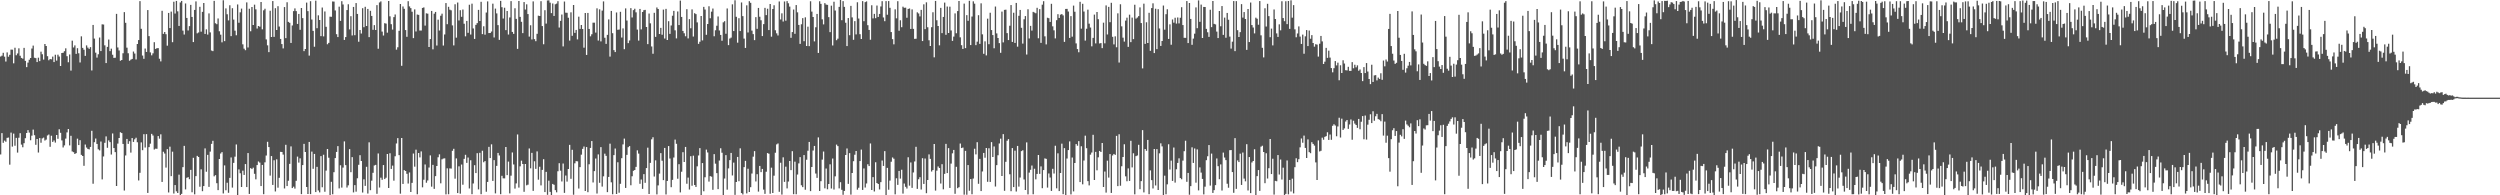<svg xmlns="http://www.w3.org/2000/svg" width="1920" height="150"><path fill="#4f4f4f" d="M0 43.407h1v75.244H0zM1 42.771h1v59.451H1zM2 40.556h1v69.114H2zM3 43.506h1v64.459H3zM4 47.232h1v61.632H4zM5 40.244h1v65.653H5zM6 43.57h1v62.06H6zM7 42.098h1v84.365H7zM8 38.074h1v63.774H8zM9 38.139h1v74.466H9zM10 48.619h1v53.999H10zM11 36.681h1v75.235H11zM12 42.451h1v63.426H12zM13 41.08h1v76.141H13zM14 37.143h1v68.622H14zM15 42.794h1v59.51H15zM16 44.518h1v66.551H16zM17 45.058h1v68.043H17zM18 36.784h1v73.218H18zM19 46.749h1v59.364H19zM20 51.544h1v50.607H20zM21 48.093h1v51.829H21zM22 45.87h1v55.949H22zM23 44.538h1v63.191H23zM24 37.299h1v66.885H24zM25 35.003h1v64.511H25zM26 44.36h1v59.462H26zM27 44.643h1v66.565H27zM28 47.653h1v59.101H28zM29 44.314h1v72.822H29zM30 46.971h1v59.057H30zM31 39.686h1v69.952H31zM32 41.691h1v64.619H32zM33 45.788h1v59.89H33zM34 33.776h1v74.168H34zM35 35.312h1v71.909H35zM36 43.142h1v60.915H36zM37 46.294h1v57.045H37zM38 45.293h1v67.469H38zM39 45.582h1v58.659H39zM40 43.472h1v65.557H40zM41 47.651h1v60.245H41zM42 42.052h1v67.457H42zM43 46.539h1v57.118H43zM44 41.963h1v64.646H44zM45 43.405h1v55.864H45zM46 50.677h1v51.328H46zM47 40.688h1v67.155H47zM48 40.475h1v72.776H48zM49 39.297h1v72.36H49zM50 37.099h1v69.35H50zM51 43.14h1v58.53H51zM52 47.802h1v51.295H52zM53 41.812h1v69.842H53zM54 54.215h1v50.076H54zM55 31.24h1v85.084H55zM56 36.475h1v80.394H56zM57 34.852h1v83.413H57zM58 41.364h1v76.251H58zM59 37.001h1v69.508H59zM60 40.919h1v70.51H60zM61 47.969h1v59.719H61zM62 27.924h1v91H62zM63 36.74h1v83.056H63zM64 38.212h1v89.13H64zM65 42.906h1v68.1H65zM66 34.886h1v78.398H66zM67 36.548h1v77.823H67zM68 37.553h1v77.182H68zM69 36.209h1v76.629H69zM70 54.094h1v46.361H70zM71 19.173h1v121.953H71zM72 29.659h1v79.556H72zM73 40.43h1v65.974H73zM74 44.247h1v66.285H74zM75 41.659h1v73.035H75zM76 28.83h1v86.672H76zM77 39.24h1v69.462H77zM78 18.702h1v119.089H78zM79 18.839h1v101.325H79zM80 34.79h1v74.857H80zM81 48.436h1v56.317H81zM82 36.003h1v77.489H82zM83 30.343h1v77.48H83zM84 39.265h1v69.906H84zM85 37.374h1v81.298H85zM86 42.018h1v60.462H86zM87 44.451h1v69.254H87zM88 44.337h1v72.504H88zM89 10.625h1v132.232H89zM90 36.438h1v73.829H90zM91 38.77h1v67.219H91zM92 46.63h1v54.962H92zM93 46.092h1v56.118H93zM94 40.892h1v69.648H94zM95 9.293h1v137.011H95zM96 17.507h1v101.879H96zM97 36.626h1v70.098H97zM98 40.917h1v69.574H98zM99 46.63h1v61.817H99zM100 45.804h1v71.406H100zM101 45.284h1v60.767H101zM102 39.562h1v69.419H102zM103 41.121h1v65.903H103zM104 45.667h1v60.121H104zM105 33.769h1v75.484H105zM106 30.78h1v107.84H106zM107 0.895h1v131.84H107zM108 22.115h1v87.265H108zM109 42.661h1v72.706H109zM110 45.142h1v57.926H110zM111 37.257h1v76.036H111zM112 39.908h1v63.09H112zM113 7.734h1v140.456H113zM114 27.743h1v85.23H114zM115 40.258h1v70.103H115zM116 42.487h1v60.334H116zM117 40.961h1v63.14H117zM118 32.426h1v82.394H118zM119 37.582h1v76.576H119zM120 37.006h1v77.267H120zM121 36.971h1v67.549H121zM122 45.129h1v61.392H122zM123 47.175h1v55.995H123zM124 8.304h1v131.444H124zM125 26.001h1v90.552H125zM126 24.557h1v93.332H126zM127 26.269h1v102.472H127zM128 35.067h1v79.485H128zM129 9.933h1v137.885H129zM130 21.558h1v91.101H130zM131 8.887h1v126.409H131zM132 32.419h1v84.049H132zM133 1.314h1v147.297H133zM134 10.398h1v131.737H134zM135 0.739h1v146.205H135zM136 8.702h1v139.545H136zM137 19.915h1v114.253H137zM138 1.888h1v147.903H138zM139 0.714h1v148.151H139zM140 23.518h1v104.836H140zM141 26.53h1v85.521H141zM142 2.682h1v142.779H142zM143 13.758h1v122.795H143zM144 23.412h1v112.614H144zM145 20.052h1v117.574H145zM146 3.722h1v126.731H146zM147 12.98h1v134.683H147zM148 32.293h1v88.879H148zM149 7.61h1v141.634H149zM150 1.051h1v134.218H150zM151 25.58h1v94.113H151zM152 24.934h1v95.628H152zM153 5.241h1v138.178H153zM154 24.31h1v105.747H154zM155 9.105h1v137.72H155zM156 2.3h1v140.595H156zM157 26.072h1v87.89H157zM158 22.531h1v109.357H158zM159 26.562h1v92.376H159zM160 10.302h1v133.227H160zM161 24.895h1v91.527H161zM162 38.807h1v71.673H162zM163 39.26h1v68.874H163zM164 0.68h1v134.756H164zM165 17.883h1v116.603H165zM166 18.606h1v122.069H166zM167 14.195h1v131.813H167zM168 23.989h1v98.105H168zM169 26.626h1v91.307H169zM170 32.487h1v84.369H170zM171 0.208h1v148.363H171zM172 31.593h1v95.409H172zM173 6.47h1v139.657H173zM174 10.943h1v129.414H174zM175 15.665h1v132.422H175zM176 4.019h1v132.561H176zM177 27.74h1v93.172H177zM178 6.287h1v137.768H178zM179 15.042h1v110.03H179zM180 23.55h1v96.784H180zM181 27.079h1v83.861H181zM182 3.406h1v146.459H182zM183 17.45h1v112.662H183zM184 9.494h1v123.559H184zM185 6.594h1v137.018H185zM186 34.032h1v97.066H186zM187 37.395h1v96.963H187zM188 38.548h1v87.448H188zM189 1.865h1v141.822H189zM190 36.456h1v81.09H190zM191 6.718h1v142.216H191zM192 24.026h1v105.116H192zM193 5.36h1v124.504H193zM194 19.224h1v109.533H194zM195 3.605h1v129.885H195zM196 7.146h1v130.57H196zM197 21.92h1v104.868H197zM198 19.981h1v104.019H198zM199 20.49h1v104.399H199zM200 1.547h1v141.348H200zM201 22.508h1v104.136H201zM202 7.942h1v141.202H202zM203 6.731h1v117.919H203zM204 30.233h1v89.194H204zM205 34.799h1v74.111H205zM206 40.054h1v72.902H206zM207 8.253h1v126.628H207zM208 28.404h1v91.437H208zM209 0.835h1v141.202H209zM210 28.324h1v94.784H210zM211 6.278h1v140.792H211zM212 23.037h1v99.341H212zM213 4.786h1v139.357H213zM214 20.38h1v116.153H214zM215 29.876h1v86.741H215zM216 33.82h1v82.914H216zM217 37.166h1v81.563H217zM218 5.429h1v139.29H218zM219 29.263h1v81.966H219zM220 1.721h1v141.183H220zM221 16.791h1v122.023H221zM222 17.512h1v108.361H222zM223 32.989h1v79.425H223zM224 19.549h1v124.91H224zM225 8.54h1v134.816H225zM226 6.445h1v138.407H226zM227 8.544h1v130.298H227zM228 18.377h1v101.874H228zM229 10.707h1v114.17H229zM230 22.904h1v98.675H230zM231 6.125h1v142.992H231zM232 13.914h1v112.882H232zM233 39.267h1v71.22H233zM234 37.644h1v79.082H234zM235 2.023h1v141.586H235zM236 8.53h1v140.456H236zM237 42.719h1v66.31H237zM238 0.92h1v148.173H238zM239 15.026h1v101.396H239zM240 23.717h1v105.912H240zM241 35.916h1v82.287H241zM242 0.529h1v146.965H242zM243 21.648h1v106.496H243zM244 11.767h1v134.5H244zM245 15.356h1v132.383H245zM246 27.736h1v92.172H246zM247 5.759h1v138.075H247zM248 27.953h1v90.879H248zM249 8.821h1v138.407H249zM250 20.563h1v110.465H250zM251 34.005h1v80.423H251zM252 32.927h1v88.187H252zM253 12.778h1v136.981H253zM254 12.916h1v126.729H254zM255 1.108h1v148.1H255zM256 1.218h1v131.011H256zM257 8.052h1v113.341H257zM258 26.276h1v90.419H258zM259 28.473h1v83.756H259zM260 5.111h1v139.602H260zM261 16.042h1v110.87H261zM262 0.922h1v143.17H262zM263 3.429h1v125.314H263zM264 30.688h1v77.903H264zM265 28.455h1v98.364H265zM266 7.743h1v136.299H266zM267 3.294h1v139.052H267zM268 22.593h1v91.927H268zM269 12.419h1v119.828H269zM270 27.255h1v93.426H270zM271 5.301h1v142.47H271zM272 27.031h1v115.15H272zM273 2.369h1v144.807H273zM274 10.703h1v126.196H274zM275 32.027h1v94.518H275zM276 23.03h1v96.187H276zM277 25.77h1v97.862H277zM278 6.315h1v141.552H278zM279 20.897h1v116.812H279zM280 5.216h1v137.519H280zM281 19.972h1v108.112H281zM282 6.85h1v141.781H282zM283 28.507h1v80.787H283zM284 8.313h1v137.775H284zM285 12.247h1v126.491H285zM286 22.874h1v109.851H286zM287 19.304h1v107.755H287zM288 23.055h1v103.545H288zM289 3.93h1v144.921H289zM290 37.418h1v80.462H290zM291 1.902h1v142.133H291zM292 1.092h1v135.376H292zM293 24.284h1v113.795H293zM294 27.301h1v99.446H294zM295 17.839h1v119.68H295zM296 18.139h1v118.336H296zM297 25.101h1v93.159H297zM298 0.744h1v143.616H298zM299 12.522h1v105.191H299zM300 18.604h1v111.144H300zM301 22.735h1v104.447H301zM302 13.147h1v125.617H302zM303 11.121h1v108.91H303zM304 38.129h1v72.062H304zM305 36.289h1v69.785H305zM306 23.643h1v95.489H306zM307 3.06h1v145.658H307zM308 50.523h1v55.436H308zM309 4.948h1v136.303H309zM310 6.754h1v123.907H310zM311 23.096h1v108.21H311zM312 28.283h1v105.178H312zM313 0.904h1v140.055H313zM314 4.9h1v127.571H314zM315 6.26h1v141.204H315zM316 8.993h1v131.449H316zM317 29.267h1v88.636H317zM318 7.224h1v120.771H318zM319 24.174h1v90.757H319zM320 11.16h1v138.016H320zM321 11.407h1v106.111H321zM322 23.456h1v97.411H322zM323 23.467h1v92.799H323zM324 6.097h1v137.755H324zM325 5.658h1v132.369H325zM326 19.65h1v106.679H326zM327 10.258h1v130.066H327zM328 10.485h1v128.125H328zM329 36.072h1v92.605H329zM330 30.025h1v89.318H330zM331 8.416h1v134.955H331zM332 37.91h1v88.73H332zM333 10.508h1v134.566H333zM334 9.176h1v126.111H334zM335 34.985h1v92.52H335zM336 15.104h1v105.678H336zM337 23.472h1v95.056H337zM338 12.069h1v128.737H338zM339 10.492h1v111.861H339zM340 34.953h1v86.791H340zM341 26.45h1v95.15H341zM342 2.362h1v146.938H342zM343 18.587h1v110.677H343zM344 5.246h1v143.932H344zM345 7.45h1v121.856H345zM346 7.91h1v121.565H346zM347 19.498h1v96.324H347zM348 34.847h1v79.412H348zM349 3.264h1v133.978H349zM350 28.91h1v92.717H350zM351 1.943h1v146.315H351zM352 15.733h1v111.987H352zM353 7.839h1v140.884H353zM354 12.918h1v113.465H354zM355 7.315h1v134.536H355zM356 18.235h1v103.786H356zM357 27.908h1v90.977H357zM358 16.093h1v109.011H358zM359 25.209h1v95.786H359zM360 3.639h1v141.105H360zM361 26.537h1v96.53H361zM362 2.811h1v146.313H362zM363 21.87h1v119.048H363zM364 29.883h1v96.983H364zM365 19.121h1v113.777H365zM366 17.775h1v99.888H366zM367 7.603h1v137.858H367zM368 16.152h1v101.201H368zM369 1.382h1v147.755H369zM370 26.189h1v89.597H370zM371 20.197h1v104.424H371zM372 26.614h1v97.063H372zM373 9.618h1v137.629H373zM374 1.071h1v138.67H374zM375 25.372h1v87.427H375zM376 25.367h1v96.004H376zM377 24.236h1v86.621H377zM378 2.808h1v136.127H378zM379 28.754h1v94.225H379zM380 6.59h1v141.95H380zM381 10.286h1v117.075H381zM382 19.288h1v98.148H382zM383 30.597h1v88.805H383zM384 0.668h1v148.496H384zM385 5.521h1v129.515H385zM386 14.252h1v122.712H386zM387 5.942h1v131.048H387zM388 23.119h1v89.771H388zM389 8.466h1v126.017H389zM390 26.518h1v97.585H390zM391 13.408h1v135.116H391zM392 0.895h1v134.008H392zM393 24.518h1v92.568H393zM394 26.031h1v100.268H394zM395 6.326h1v138.51H395zM396 14.481h1v126.391H396zM397 37.553h1v65.717H397zM398 0.764h1v143.298H398zM399 12.932h1v114.802H399zM400 16.722h1v106.651H400zM401 25.47h1v100.492H401zM402 1.563h1v145.743H402zM403 7.327h1v118.62H403zM404 3.312h1v139.029H404zM405 10.789h1v131.035H405zM406 28.132h1v85.873H406zM407 19.391h1v109.913H407zM408 30.313h1v87.105H408zM409 1.069h1v145.505H409zM410 30.066h1v93.797H410zM411 31.634h1v98.059H411zM412 25.974h1v90.286H412zM413 12.037h1v125.928H413zM414 12.289h1v115.772H414zM415 0.918h1v141.446H415zM416 20.011h1v110.43H416zM417 33.978h1v88.272H417zM418 7.858h1v139.657H418zM419 18.123h1v113.889H419zM420 0.341h1v149.279H420zM421 0.259h1v138.496H421zM422 2.03h1v145.319H422zM423 10.105h1v139.895H423zM424 2.682h1v138.59H424zM425 12.25h1v129.7H425zM426 3.278h1v142.767H426zM427 2.744h1v144.962H427zM428 0.945h1v130.609H428zM429 21.137h1v104.193H429zM430 16.031h1v115.042H430zM431 11.167h1v128.192H431zM432 35.628h1v89.966H432zM433 1.192h1v146.931H433zM434 9.714h1v125.079H434zM435 9.846h1v129.613H435zM436 13.607h1v116.175H436zM437 31.171h1v80.094H437zM438 9.46h1v127.842H438zM439 27.486h1v87.555H439zM440 3.861h1v145.679H440zM441 25.225h1v100.19H441zM442 22.984h1v100.78H442zM443 30.283h1v93.628H443zM444 12.797h1v132.005H444zM445 22.176h1v106.187H445zM446 19.212h1v99.574H446zM447 22.252h1v92.067H447zM448 36.603h1v75.917H448zM449 9.991h1v136.713H449zM450 42.206h1v70.739H450zM451 9.931h1v137.656H451zM452 22.227h1v103.948H452zM453 27.924h1v85.685H453zM454 26.303h1v82.03H454zM455 17.413h1v122.742H455zM456 17.422h1v114.033H456zM457 25.049h1v96.709H457zM458 6.374h1v142.261H458zM459 31.121h1v87.448H459zM460 7.164h1v133.214H460zM461 31.817h1v81.202H461zM462 8.13h1v135.2H462zM463 1.092h1v134.312H463zM464 28.976h1v89.016H464zM465 33.682h1v86.033H465zM466 26.768h1v120.804H466zM467 14.921h1v120.957H467zM468 43.469h1v66.885H468zM469 8.379h1v131.648H469zM470 25.472h1v123.704H470zM471 38.48h1v80.673H471zM472 39.965h1v74.118H472zM473 9.565h1v139.428H473zM474 22.87h1v101.746H474zM475 22.678h1v125.317H475zM476 9.066h1v132.087H476zM477 28.835h1v92.644H477zM478 21.796h1v89.107H478zM479 37.777h1v68.688H479zM480 6.441h1v137.897H480zM481 15.747h1v103.179H481zM482 33.117h1v79.908H482zM483 31.064h1v81.131H483zM484 6.223h1v136.079H484zM485 13.426h1v121.941H485zM486 7.796h1v123.367H486zM487 6.715h1v123.824H487zM488 9.489h1v118.672H488zM489 22.735h1v92.73H489zM490 31.19h1v86.768H490zM491 6.873h1v134.266H491zM492 22.572h1v115.313H492zM493 9.233h1v135.795H493zM494 7.855h1v125.857H494zM495 7.569h1v132.843H495zM496 20.712h1v108.368H496zM497 33.916h1v79.483H497zM498 10.414h1v138.588H498zM499 17.91h1v107.157H499zM500 35.662h1v71.355H500zM501 41.247h1v64.17H501zM502 9.844h1v125.715H502zM503 28.317h1v94.797H503zM504 5.752h1v143.559H504zM505 6.928h1v135.434H505zM506 26.104h1v107.217H506zM507 21.403h1v96.226H507zM508 26.699h1v96.768H508zM509 7.391h1v130.957H509zM510 29.576h1v84.053H510zM511 6.812h1v142.536H511zM512 30.7h1v108.27H512zM513 16.267h1v95.932H513zM514 26.024h1v95.72H514zM515 19.563h1v124.23H515zM516 12.108h1v126.011H516zM517 8.347h1v112.652H517zM518 23.309h1v83.904H518zM519 29.471h1v80.977H519zM520 8.782h1v128.498H520zM521 19.263h1v106.841H521zM522 0.442h1v147.304H522zM523 13.019h1v118.876H523zM524 23.781h1v93.083H524zM525 25.562h1v98.876H525zM526 27.857h1v84.99H526zM527 7.059h1v134.04H527zM528 29.491h1v106.922H528zM529 14.708h1v130.831H529zM530 21.709h1v98.263H530zM531 7.233h1v135.386H531zM532 28.075h1v91.467H532zM533 10.158h1v131.939H533zM534 10.86h1v132.687H534zM535 17.196h1v110.547H535zM536 33.701h1v85.695H536zM537 32.071h1v81.675H537zM538 12.282h1v137.718H538zM539 31.004h1v94.223H539zM540 5.283h1v141.611H540zM541 7.301h1v128.833H541zM542 26.738h1v88.166H542zM543 18.409h1v98.679H543zM544 4.825h1v134.646H544zM545 14.012h1v121.254H545zM546 8.942h1v126.763H546zM547 6.569h1v139.181H547zM548 27.832h1v90.531H548zM549 23.238h1v102.456H549zM550 19.789h1v113.184H550zM551 12.664h1v132.568H551zM552 23.387h1v99.883H552zM553 26.841h1v87.017H553zM554 31.309h1v86.011H554zM555 17.141h1v132.825H555zM556 16.283h1v120.831H556zM557 25.884h1v93.282H557zM558 6.503h1v139.142H558zM559 34.687h1v94.628H559zM560 29.567h1v93.438H560zM561 28.873h1v88.601H561zM562 3.335h1v131.444H562zM563 23.879h1v101.023H563zM564 0.183h1v149.496H564zM565 12.911h1v126.873H565zM566 32.744h1v87.794H566zM567 13.973h1v125.166H567zM568 23.84h1v90.062H568zM569 1.872h1v146.416H569zM570 12.378h1v136.949H570zM571 29.654h1v98.723H571zM572 36.834h1v86.725H572zM573 4.095h1v144.454H573zM574 24.909h1v104.676H574zM575 0.913h1v146.558H575zM576 2.129h1v141.639H576zM577 23.508h1v109.753H577zM578 26.234h1v94.106H578zM579 30.842h1v85.219H579zM580 13.133h1v126.242H580zM581 22.135h1v111.66H581zM582 6.072h1v141.085H582zM583 12.875h1v114.573H583zM584 15.569h1v116.61H584zM585 27.692h1v102.069H585zM586 18.537h1v127.054H586zM587 6.031h1v142.834H587zM588 11.616h1v120.293H588zM589 6.725h1v110.812H589zM590 23.076h1v95.003H590zM591 3.065h1v145.736H591zM592 28.182h1v100.607H592zM593 6.924h1v141.3H593zM594 4.058h1v130.879H594zM595 23.252h1v94.024H595zM596 25.605h1v85.287H596zM597 27.255h1v82.948H597zM598 1.149h1v146.155H598zM599 14.957h1v110.011H599zM600 10.247h1v139.199H600zM601 16.521h1v104.323H601zM602 1.119h1v138.556H602zM603 15.882h1v112.103H603zM604 0.872h1v143.838H604zM605 2.527h1v136.896H605zM606 5.079h1v118.565H606zM607 29.036h1v101.623H607zM608 24.644h1v91.465H608zM609 7.345h1v141.792H609zM610 25.955h1v98.192H610zM611 3.891h1v145.312H611zM612 9.494h1v124.564H612zM613 19.125h1v106.365H613zM614 33.687h1v87.013H614zM615 18.617h1v123.649H615zM616 13.914h1v129.806H616zM617 31.657h1v87.432H617zM618 13.287h1v132.429H618zM619 35.31h1v87.373H619zM620 20.506h1v95.241H620zM621 35.431h1v73.559H621zM622 0.973h1v145.804H622zM623 8.908h1v119.325H623zM624 13.044h1v102.563H624zM625 31.78h1v80.316H625zM626 20.927h1v112.335H626zM627 10.686h1v125.917H627zM628 40.643h1v64.88H628zM629 0.996h1v145.701H629zM630 2.973h1v136.194H630zM631 14.866h1v107.711H631zM632 18.736h1v97.642H632zM633 2.403h1v142.238H633zM634 3.525h1v125.907H634zM635 3.735h1v141.63H635zM636 13.161h1v128.132H636zM637 24.667h1v101.522H637zM638 4.376h1v140.41H638zM639 34.898h1v86.844H639zM640 1.309h1v144.26H640zM641 8.109h1v127.338H641zM642 30.853h1v80.201H642zM643 29.684h1v82.561H643zM644 5.285h1v139.403H644zM645 0h1v139.917H645zM646 15.502h1v130.277H646zM647 0.849h1v148.773H647zM648 5.285h1v141.357H648zM649 17.441h1v101.584H649zM650 35.381h1v78.654H650zM651 13.857h1v127.37H651zM652 27.022h1v90.584H652zM653 4.504h1v144.937H653zM654 13.369h1v119.471H654zM655 30.572h1v93.207H655zM656 16.248h1v102.598H656zM657 26.406h1v89.542H657zM658 1.758h1v143.909H658zM659 14.211h1v129.975H659zM660 26.264h1v97.418H660zM661 29.933h1v84.939H661zM662 0.861h1v144.997H662zM663 16.257h1v113.136H663zM664 1.643h1v142.401H664zM665 1.092h1v139.792H665zM666 19.341h1v106.798H666zM667 22.989h1v104.555H667zM668 30.492h1v79.689H668zM669 4.047h1v141.852H669zM670 14.12h1v121.939H670zM671 10.625h1v136.416H671zM672 13.982h1v110.659H672zM673 4.253h1v136.297H673zM674 12.998h1v128.331H674zM675 10.719h1v134.788H675zM676 4.948h1v134.91H676zM677 0.909h1v122.387H677zM678 13.403h1v114.049H678zM679 16.276h1v99.819H679zM680 0.865h1v148.968H680zM681 11.33h1v117.571H681zM682 0.842h1v144.871H682zM683 6.006h1v132.712H683zM684 24.648h1v99.54H684zM685 30.061h1v90.851H685zM686 34.051h1v87.874H686zM687 7.182h1v142.049H687zM688 14.056h1v122.866H688zM689 0.909h1v141.094H689zM690 23.609h1v107.665H690zM691 15.564h1v121.6H691zM692 20.89h1v109.469H692zM693 5.136h1v143.527H693zM694 5.997h1v134.974H694zM695 5.896h1v137.56H695zM696 13.641h1v131.179H696zM697 6.864h1v113.923H697zM698 6.507h1v136.091H698zM699 22.218h1v102.545H699zM700 7.194h1v137.073H700zM701 22.149h1v110.288H701zM702 29.862h1v94.131H702zM703 29.741h1v83.023H703zM704 9.46h1v135.61H704zM705 10.348h1v127.308H705zM706 12.572h1v123.516H706zM707 7.558h1v138.018H707zM708 31.531h1v89.982H708zM709 3.326h1v137.945H709zM710 22.359h1v99.389H710zM711 1.778h1v146.601H711zM712 20.954h1v117.299H712zM713 30.943h1v87.613H713zM714 35.326h1v86.681H714zM715 20.904h1v110.815H715zM716 9.428h1v121.192H716zM717 44.023h1v66.56H717zM718 0.739h1v145.665H718zM719 15.557h1v115.518H719zM720 19.986h1v107.867H720zM721 34.829h1v94.191H721zM722 6.052h1v134.896H722zM723 25.445h1v100.659H723zM724 12.984h1v132.408H724zM725 2.021h1v131.52H725zM726 26.704h1v83.765H726zM727 5.001h1v127.917H727zM728 25.36h1v88.421H728zM729 5.143h1v139.215H729zM730 23.383h1v102.268H730zM731 31.405h1v86.333H731zM732 28.1h1v87.063H732zM733 10.265h1v138.56H733zM734 25.568h1v102.52H734zM735 8.503h1v136.022H735zM736 0.774h1v143.007H736zM737 28.681h1v81.543H737zM738 34.737h1v78.981H738zM739 37.578h1v75.704H739zM740 2.753h1v146.736H740zM741 36.983h1v78.872H741zM742 11.639h1v137.94H742zM743 15.974h1v110.801H743zM744 0.607h1v145.853H744zM745 34.607h1v102.939H745zM746 12.712h1v136.498H746zM747 1.012h1v136.116H747zM748 2.818h1v111.421H748zM749 34.641h1v83.914H749zM750 32.023h1v77.178H750zM751 11.687h1v129.485H751zM752 33.707h1v88.306H752zM753 2.582h1v144.134H753zM754 26.372h1v105.29H754zM755 41.309h1v76.153H755zM756 31.764h1v89.393H756zM757 42.565h1v71.083H757zM758 14.346h1v125.283H758zM759 33.936h1v79.945H759zM760 9.764h1v129.943H760zM761 23.083h1v86.095H761zM762 26.955h1v93.598H762zM763 37.093h1v75.413H763zM764 5.006h1v138.254H764zM765 25.626h1v101.195H765zM766 29.173h1v90.073H766zM767 33.11h1v77.047H767zM768 40.567h1v65.951H768zM769 8.901h1v126.29H769zM770 32.545h1v70.471H770zM771 7.592h1v138.965H771zM772 7.416h1v116.857H772zM773 25.447h1v82.62H773zM774 30.791h1v76.081H774zM775 19.785h1v114.07H775zM776 3.9h1v142.948H776zM777 32.227h1v81.476H777zM778 9.792h1v133.9H778zM779 32.982h1v82.751H779zM780 2.271h1v144.834H780zM781 35.854h1v76.246H781zM782 12.158h1v131.172H782zM783 7.608h1v128.752H783zM784 21.366h1v94.715H784zM785 33.506h1v81.909H785zM786 14.774h1v123.044H786zM787 12.328h1v133.614H787zM788 41.89h1v67.487H788zM789 7.13h1v142.158H789zM790 29.521h1v103.021H790zM791 19.849h1v110.542H791zM792 23.513h1v103.607H792zM793 9.139h1v140.078H793zM794 9.624h1v119.986H794zM795 10.208h1v127.535H795zM796 5.976h1v127.599H796zM797 29.393h1v89.652H797zM798 7.011h1v126.537H798zM799 32.897h1v94.875H799zM800 3.593h1v140.964H800zM801 0.922h1v129.684H801zM802 27.88h1v93.777H802zM803 34.119h1v87.883H803zM804 13.625h1v130.428H804zM805 13.973h1v119.247H805zM806 16.837h1v119.508H806zM807 2.914h1v143.713H807zM808 20.229h1v109.428H808zM809 23.316h1v109.984H809zM810 29.466h1v82.454H810zM811 15.509h1v129.124H811zM812 10.89h1v106.862H812zM813 13.792h1v132.96H813zM814 11.252h1v121.588H814zM815 10.801h1v99.53H815zM816 11.808h1v137.313H816zM817 32.14h1v81.609H817zM818 6.841h1v143.159H818zM819 6.825h1v114.916H819zM820 8.839h1v106.429H820zM821 29.148h1v79.471H821zM822 12.408h1v136.906H822zM823 28.178h1v92.82H823zM824 4.31h1v142.692H824zM825 9.004h1v116.159H825zM826 33.307h1v77.352H826zM827 37.665h1v74.271H827zM828 40.141h1v68.254H828zM829 1.364h1v138.446H829zM830 21.993h1v90.341H830zM831 2.911h1v138.656H831zM832 8.855h1v114.408H832zM833 31.165h1v73.037H833zM834 22.076h1v91.739H834zM835 7.416h1v131.689H835zM836 18.201h1v124.177H836zM837 21.135h1v97.649H837zM838 35.584h1v81.561H838zM839 29.063h1v74.479H839zM840 11.217h1v127.008H840zM841 33.337h1v83.294H841zM842 9.208h1v121.623H842zM843 14.77h1v106.045H843zM844 33.364h1v82.545H844zM845 33.057h1v83.678H845zM846 36.958h1v72.87H846zM847 17.416h1v126.205H847zM848 33.275h1v98.446H848zM849 4.122h1v143.804H849zM850 26.445h1v96.949H850zM851 5.283h1v131.126H851zM852 17.024h1v101.275H852zM853 2.163h1v146.029H853zM854 28.239h1v91.149H854zM855 34.115h1v84.122H855zM856 27.908h1v91.018H856zM857 36.31h1v68.045H857zM858 10.224h1v132.74H858zM859 48.01h1v55.129H859zM860 3.278h1v139.345H860zM861 20.215h1v107.457H861zM862 28.905h1v91.689H862zM863 31.927h1v78.874H863zM864 15.845h1v119.583H864zM865 13.573h1v125.658H865zM866 35.973h1v93.34H866zM867 11.288h1v127.665H867zM868 32.334h1v75.777H868zM869 13.529h1v115.047H869zM870 30.05h1v87.672H870zM871 3.644h1v145.601H871zM872 14.291h1v105.601H872zM873 13.465h1v105.93H873zM874 12.41h1v98.793H874zM875 5.669h1v139.636H875zM876 17.702h1v121.389H876zM877 52.522h1v47.434H877zM878 2.797h1v144.953H878zM879 33.671h1v80.774H879zM880 17.12h1v98.693H880zM881 33.007h1v74.438H881zM882 9.826h1v139.327H882zM883 39.001h1v91.861H883zM884 6.219h1v132.108H884zM885 2.541h1v142.204H885zM886 40.741h1v73.706H886zM887 6.683h1v135.745H887zM888 37.713h1v76.798H888zM889 7.056h1v138.856H889zM890 21.861h1v95.894H890zM891 35.287h1v74.77H891zM892 31.49h1v80.941H892zM893 4.232h1v145.768H893zM894 22.765h1v112.156H894zM895 10.909h1v138.274H895zM896 7.139h1v134.411H896zM897 29.901h1v80.883H897zM898 18.707h1v111.474H898zM899 34.335h1v89.025H899zM900 14.964h1v124.017H900zM901 17.429h1v95.864H901zM902 13.63h1v126.59H902zM903 18.127h1v111.877H903zM904 13.41h1v111.714H904zM905 17.976h1v103.605H905zM906 13.614h1v123.159H906zM907 5.553h1v132.147H907zM908 19.254h1v104.074H908zM909 29.054h1v87.068H909zM910 29.102h1v78.979H910zM911 0.808h1v138.819H911zM912 33.078h1v99.744H912zM913 2.321h1v147.249H913zM914 14.543h1v128.414H914zM915 34.383h1v78.778H915zM916 29.649h1v95.464H916zM917 25.882h1v88.146H917zM918 5.676h1v134.619H918zM919 21.661h1v93.087H919zM920 0.302h1v145.901H920zM921 16.747h1v111.815H921zM922 3.559h1v128.984H922zM923 29.171h1v108.261H923zM924 5.342h1v143.957H924zM925 5.356h1v138.022H925zM926 22.16h1v100.879H926zM927 24.779h1v95.248H927zM928 28.322h1v83.097H928zM929 7.482h1v135.056H929zM930 20.844h1v97.12H930zM931 0.774h1v147.42H931zM932 18.34h1v127.677H932zM933 18.743h1v123.427H933zM934 24.248h1v97.473H934zM935 29.212h1v98.407H935zM936 8.471h1v129.153H936zM937 20.158h1v106.104H937zM938 4.683h1v141.65H938zM939 26.754h1v90.462H939zM940 13.509h1v107.464H940zM941 28.995h1v93.971H941zM942 9.908h1v131.193H942zM943 15.147h1v129.055H943zM944 28.1h1v87.256H944zM945 37.303h1v77.952H945zM946 32.011h1v100.115H946zM947 0.806h1v147.276H947zM948 39.285h1v66.807H948zM949 0.872h1v144.159H949zM950 23.17h1v99.998H950zM951 28.402h1v96.063H951zM952 24.692h1v93.344H952zM953 3.193h1v138.842H953zM954 13.527h1v103.641H954zM955 9.263h1v127.919H955zM956 14.577h1v124.685H956zM957 38.283h1v72.444H957zM958 6.926h1v139.329H958zM959 32.298h1v88.32H959zM960 1.955h1v146.372H960zM961 19.231h1v105.539H961zM962 21.135h1v102.513H962zM963 25.651h1v88.984H963zM964 13.548h1v136.416H964zM965 14.408h1v120.886H965zM966 18.988h1v111.616H966zM967 0.838h1v145.768H967zM968 27.113h1v85.518H968zM969 36.701h1v75.237H969zM970 44.062h1v72.664H970zM971 6.372h1v134.312H971zM972 20.403h1v97.285H972zM973 2.934h1v134.166H973zM974 12.387h1v116.784H974zM975 28.59h1v78.18H975zM976 21.957h1v111.733H976zM977 34.886h1v87.025H977zM978 7.278h1v142.17H978zM979 14.6h1v124.299H979zM980 25.648h1v113.543H980zM981 28.354h1v90.737H981zM982 18.672h1v115.37H982zM983 23.28h1v99.242H983zM984 0.993h1v136.903H984zM985 13.875h1v114.884H985zM986 16.26h1v133.594H986zM987 0.97h1v147.94H987zM988 18.546h1v104.674H988zM989 0.764h1v148.464H989zM990 22.181h1v116.024H990zM991 0.272h1v146.818H991zM992 13.557h1v123.664H992zM993 3.957h1v144.589H993zM994 22.527h1v105.889H994zM995 28.624h1v92.937H995zM996 25.706h1v98.837H996zM997 20.286h1v101.973H997zM998 28.13h1v85.026H998zM999 33.762h1v72.579H999zM1000 26.58h1v83.042H1000zM1001 41.267h1v62.859H1001zM1002 27.901h1v85.722H1002zM1003 23.092h1v98.235H1003zM1004 35.36h1v71.71H1004zM1005 23.444h1v93.394H1005zM1006 29.771h1v87.88H1006zM1007 27.001h1v82.215H1007zM1008 33.014h1v77.526H1008zM1009 35.852h1v75.956H1009zM1010 33.923h1v90.815H1010zM1011 34.273h1v103.981H1011zM1012 43.465h1v64.358H1012zM1013 33.566h1v82.781H1013zM1014 27.61h1v88.199H1014zM1015 31.812h1v73.905H1015zM1016 49.136h1v58.203H1016zM1017 47.342h1v57.759H1017zM1018 36.779h1v67.768H1018zM1019 44.417h1v57.139H1019zM1020 38.892h1v68.581H1020zM1021 44.259h1v59.066H1021zM1022 52.295h1v55.063H1022zM1023 55.556h1v41.069H1023zM1024 52.389h1v43.026H1024zM1025 46.882h1v49.517H1025zM1026 50.21h1v54.44H1026zM1027 48.118h1v48.997H1027zM1028 61.663h1v28.739H1028zM1029 50.148h1v55.477H1029zM1030 56.055h1v35.102H1030zM1031 46.278h1v53.5H1031zM1032 48.807h1v49.821H1032zM1033 53.918h1v39.396H1033zM1034 54.062h1v38.114H1034zM1035 51.32h1v47.652H1035zM1036 54.44h1v41.133H1036zM1037 54.41h1v37.338H1037zM1038 47.726h1v59.604H1038zM1039 52.451h1v40.284H1039zM1040 49.709h1v45.219H1040zM1041 51.693h1v44.328H1041zM1042 50.153h1v48.045H1042zM1043 54.311h1v37.011H1043zM1044 53.329h1v45.949H1044zM1045 56.051h1v37.416H1045zM1046 62.304h1v26.816H1046zM1047 51.567h1v55.37H1047zM1048 56.106h1v32.614H1048zM1049 48.445h1v58.757H1049zM1050 54.955h1v40.806H1050zM1051 60.649h1v31.353H1051zM1052 64.634h1v23.12H1052zM1053 49.697h1v44.836H1053zM1054 62.913h1v22.561H1054zM1055 57.914h1v34.793H1055zM1056 57.703h1v31.602H1056zM1057 61.752h1v25.722H1057zM1058 59.573h1v31.907H1058zM1059 60.599h1v31.337H1059zM1060 56.293h1v36.853H1060zM1061 61.288h1v26.358H1061zM1062 46.495h1v57.633H1062zM1063 50.954h1v42.438H1063zM1064 45.724h1v63.921H1064zM1065 47.253h1v56.924H1065zM1066 22.202h1v99.242H1066zM1067 10.636h1v121.192H1067zM1068 35.387h1v71.497H1068zM1069 41.281h1v58.752H1069zM1070 46.511h1v51.936H1070zM1071 49.04h1v55.349H1071zM1072 48.221h1v52.417H1072zM1073 8.473h1v134.566H1073zM1074 28.981h1v80.535H1074zM1075 42.19h1v61.341H1075zM1076 46.774h1v57.995H1076zM1077 53.625h1v45.589H1077zM1078 41.311h1v65.356H1078zM1079 55.756h1v36.878H1079zM1080 52.43h1v43.122H1080zM1081 50.441h1v46.111H1081zM1082 47.566h1v50.165H1082zM1083 50.226h1v44.541H1083zM1084 8.752h1v133.259H1084zM1085 26.825h1v96.988H1085zM1086 37.901h1v62.71H1086zM1087 39.429h1v63.11H1087zM1088 54.755h1v37.553H1088zM1089 49.468h1v47.416H1089zM1090 61.4h1v30.222H1090zM1091 11.144h1v121.588H1091zM1092 32.65h1v79.112H1092zM1093 49.004h1v49.638H1093zM1094 50.002h1v49.487H1094zM1095 50.592h1v45.656H1095zM1096 47.124h1v49.048H1096zM1097 58.344h1v29.132H1097zM1098 56.122h1v36.5H1098zM1099 61.821h1v23.474H1099zM1100 43.867h1v56.834H1100zM1101 51.583h1v41.277H1101zM1102 16.061h1v122.488H1102zM1103 37.699h1v75.621H1103zM1104 47.024h1v56.848H1104zM1105 51.155h1v49.155H1105zM1106 52.972h1v43.241H1106zM1107 49.96h1v55.184H1107zM1108 55.891h1v39.954H1108zM1109 12.36h1v136.768H1109zM1110 28.166h1v84.047H1110zM1111 52.782h1v43.884H1111zM1112 54.27h1v40.742H1112zM1113 43.602h1v49.62H1113zM1114 50.391h1v40.92H1114zM1115 59.15h1v30.961H1115zM1116 48.94h1v46.704H1116zM1117 58.843h1v31.275H1117zM1118 49.635h1v53.024H1118zM1119 46.223h1v46.702H1119zM1120 11.348h1v123.619H1120zM1121 44.552h1v66.052H1121zM1122 49.64h1v48.45H1122zM1123 57.024h1v34.395H1123zM1124 60.505h1v33.198H1124zM1125 49.088h1v52.424H1125zM1126 16.821h1v96.83H1126zM1127 9.464h1v135.521H1127zM1128 33.334h1v84.209H1128zM1129 23.987h1v97.018H1129zM1130 25.566h1v87.736H1130zM1131 35.976h1v86.53H1131zM1132 42.906h1v78.689H1132zM1133 42.632h1v71.506H1133zM1134 41.86h1v64.063H1134zM1135 41.011h1v65.564H1135zM1136 36.99h1v82.783H1136zM1137 51.031h1v44.063H1137zM1138 16.402h1v125.017H1138zM1139 25.848h1v86.203H1139zM1140 43.476h1v67.318H1140zM1141 46.406h1v63.692H1141zM1142 23.232h1v117.677H1142zM1143 38.672h1v60.167H1143zM1144 7.404h1v121.538H1144zM1145 21.291h1v97.791H1145zM1146 26.397h1v98.549H1146zM1147 42.19h1v74.699H1147zM1148 41.75h1v79.95H1148zM1149 10.725h1v120.677H1149zM1150 21.133h1v101.813H1150zM1151 7.924h1v128.086H1151zM1152 41.041h1v75.068H1152zM1153 42.032h1v67.231H1153zM1154 41.361h1v64.777H1154zM1155 2.103h1v146.796H1155zM1156 0.872h1v129.073H1156zM1157 38.077h1v77.881H1157zM1158 27.454h1v84.422H1158zM1159 40.285h1v74.138H1159zM1160 16.042h1v117.755H1160zM1161 54.101h1v47.675H1161zM1162 16.562h1v114.841H1162zM1163 31.668h1v83.532H1163zM1164 35.163h1v79.595H1164zM1165 56.307h1v37.111H1165zM1166 44.792h1v64.917H1166zM1167 37.784h1v74.511H1167zM1168 44.172h1v61.101H1168zM1169 12.08h1v132.994H1169zM1170 55.559h1v35.626H1170zM1171 60.606h1v26.345H1171zM1172 63.457h1v25.99H1172zM1173 8.4h1v129.183H1173zM1174 23.909h1v108.299H1174zM1175 48.143h1v63.685H1175zM1176 46.072h1v57.848H1176zM1177 50.118h1v50.142H1177zM1178 15.246h1v120.916H1178zM1179 42.698h1v60.996H1179zM1180 6.894h1v132.769H1180zM1181 17.255h1v106.123H1181zM1182 32.204h1v75.31H1182zM1183 44.433h1v59.018H1183zM1184 40.233h1v80.531H1184zM1185 27.464h1v100.774H1185zM1186 19.173h1v107.587H1186zM1187 33.472h1v89.957H1187zM1188 53.21h1v47.297H1188zM1189 53.936h1v46.37H1189zM1190 53.217h1v36.294H1190zM1191 9.37h1v126.493H1191zM1192 27.413h1v100.739H1192zM1193 37.047h1v81.323H1193zM1194 38.537h1v66.425H1194zM1195 30.231h1v87.331H1195zM1196 34.492h1v90.261H1196zM1197 48.438h1v48.508H1197zM1198 7.377h1v130.579H1198zM1199 19.384h1v107.132H1199zM1200 45.053h1v58.313H1200zM1201 54.76h1v40.861H1201zM1202 35.873h1v76.542H1202zM1203 45.536h1v63.692H1203zM1204 8.631h1v108.999H1204zM1205 36.399h1v73.191H1205zM1206 58.154h1v32.49H1206zM1207 57.168h1v31.357H1207zM1208 67.999h1v13.685H1208zM1209 8.894h1v122.795H1209zM1210 12.428h1v108.32H1210zM1211 37.351h1v76.198H1211zM1212 49.448h1v56.828H1212zM1213 0.998h1v148.219H1213zM1214 11.252h1v112.943H1214zM1215 10.284h1v130.151H1215zM1216 10.982h1v121.167H1216zM1217 27.642h1v99.595H1217zM1218 53.014h1v58.32H1218zM1219 64.49h1v20.334H1219zM1220 40.993h1v68.045H1220zM1221 46.165h1v56.546H1221zM1222 0.973h1v147.517H1222zM1223 37.237h1v81.536H1223zM1224 50.739h1v50.831H1224zM1225 61.478h1v29.002H1225zM1226 17.615h1v118.599H1226zM1227 11.295h1v137.83H1227zM1228 16.679h1v107.539H1228zM1229 36.864h1v72.74H1229zM1230 37.601h1v78.254H1230zM1231 1.069h1v142.605H1231zM1232 31.686h1v84.113H1232zM1233 5.058h1v124.328H1233zM1234 14.962h1v119.373H1234zM1235 19.576h1v114.775H1235zM1236 38.397h1v81.529H1236zM1237 43.073h1v63.452H1237zM1238 25.307h1v102.042H1238zM1239 12.54h1v128.336H1239zM1240 5.894h1v136.294H1240zM1241 31.485h1v83.378H1241zM1242 39.07h1v77.519H1242zM1243 36.264h1v76.372H1243zM1244 5.411h1v141.788H1244zM1245 6.935h1v127.086H1245zM1246 24.486h1v111.293H1246zM1247 32.465h1v100.158H1247zM1248 32.609h1v88.121H1248zM1249 0.822h1v149.178H1249zM1250 25.937h1v95.317H1250zM1251 8.723h1v134.321H1251zM1252 17.686h1v122.744H1252zM1253 18.166h1v122.413H1253zM1254 36.262h1v80.204H1254zM1255 37.157h1v79.892H1255zM1256 21.538h1v108.798H1256zM1257 25.397h1v95.546H1257zM1258 3.136h1v145.988H1258zM1259 34.927h1v99.559H1259zM1260 40.649h1v71.888H1260zM1261 46.001h1v57.187H1261zM1262 21.854h1v111.234H1262zM1263 12.545h1v123.454H1263zM1264 9.643h1v118.279H1264zM1265 27.96h1v101.415H1265zM1266 23.245h1v101.028H1266zM1267 17.576h1v103.417H1267zM1268 33.888h1v77.478H1268zM1269 5.598h1v127.187H1269zM1270 0.302h1v132.833H1270zM1271 3.25h1v144.951H1271zM1272 10.185h1v126.761H1272zM1273 1.103h1v144.697H1273zM1274 2.303h1v143.008H1274zM1275 14.758h1v135.242H1275zM1276 0.819h1v148.309H1276zM1277 9.345h1v136.262H1277zM1278 0.641h1v148.567H1278zM1279 0.742h1v131.712H1279zM1280 0.574h1v147.977H1280zM1281 5.463h1v138.636H1281zM1282 3.431h1v142.625H1282zM1283 1.694h1v136.191H1283zM1284 2.019h1v144.639H1284zM1285 3.133h1v143.527H1285zM1286 7.127h1v128.583H1286zM1287 0.835h1v146.027H1287zM1288 8.427h1v138.116H1288zM1289 3.552h1v145.372H1289zM1290 1.501h1v136.587H1290zM1291 1.35h1v146.063H1291zM1292 0.732h1v147.022H1292zM1293 1.174h1v148.48H1293zM1294 7.711h1v138.792H1294zM1295 17.85h1v115.441H1295zM1296 0.739h1v148.256H1296zM1297 8.972h1v122.202H1297zM1298 7.613h1v141.003H1298zM1299 5.917h1v143.239H1299zM1300 27.557h1v102.751H1300zM1301 12.859h1v110.49H1301zM1302 5.267h1v133.456H1302zM1303 29.768h1v88.393H1303zM1304 0.98h1v148.112H1304zM1305 5.64h1v140.3H1305zM1306 8.043h1v119.352H1306zM1307 16.035h1v111.54H1307zM1308 18.073h1v107.835H1308zM1309 1.096h1v147.56H1309zM1310 17.844h1v113.026H1310zM1311 2.074h1v144.69H1311zM1312 10.595h1v130.517H1312zM1313 2.975h1v145.216H1313zM1314 27.676h1v110.653H1314zM1315 6.761h1v141.119H1315zM1316 0.872h1v149.128H1316zM1317 8.887h1v122.721H1317zM1318 8.08h1v118.86H1318zM1319 25.676h1v103.175H1319zM1320 10.217h1v136.912H1320zM1321 29.67h1v107.098H1321zM1322 16.47h1v127.924H1322zM1323 1.463h1v147.631H1323zM1324 17.422h1v110.622H1324zM1325 34.808h1v82.742H1325zM1326 36.534h1v78.956H1326zM1327 0.906h1v141.726H1327zM1328 7.411h1v124.928H1328zM1329 1h1v146.677H1329zM1330 28.228h1v85.926H1330zM1331 4.289h1v125.69H1331zM1332 15.962h1v109.631H1332zM1333 0.076h1v137.78H1333zM1334 13.264h1v130.034H1334zM1335 21.467h1v102.682H1335zM1336 16.164h1v117.443H1336zM1337 28.342h1v98.013H1337zM1338 1.421h1v147.466H1338zM1339 34.49h1v90.71H1339zM1340 4.2h1v144.907H1340zM1341 19.279h1v106.699H1341zM1342 22.611h1v96.979H1342zM1343 28.171h1v90.265H1343zM1344 29.004h1v93.166H1344zM1345 14.722h1v115.534H1345zM1346 4.685h1v119.26H1346zM1347 5.347h1v140.05H1347zM1348 15.797h1v105.244H1348zM1349 0.602h1v148.931H1349zM1350 24.973h1v106.427H1350zM1351 1.765h1v147.388H1351zM1352 15.765h1v114.596H1352zM1353 19.736h1v104.612H1353zM1354 22.458h1v103.099H1354zM1355 5.463h1v139.787H1355zM1356 7.853h1v140.494H1356zM1357 30.604h1v84.205H1357zM1358 5.733h1v135.901H1358zM1359 10.51h1v124.282H1359zM1360 9.725h1v110.137H1360zM1361 23.277h1v85.557H1361zM1362 10.236h1v130.309H1362zM1363 10.279h1v121.325H1363zM1364 5.358h1v141.527H1364zM1365 10.258h1v133.891H1365zM1366 26.786h1v89.716H1366zM1367 16.594h1v110.828H1367zM1368 13.948h1v106.285H1368zM1369 0.835h1v146.555H1369zM1370 18.578h1v125.013H1370zM1371 26.173h1v87.102H1371zM1372 10.556h1v117.803H1372zM1373 2.843h1v134.108H1373zM1374 5.944h1v138.613H1374zM1375 14.811h1v132.976H1375zM1376 14.783h1v129.886H1376zM1377 34.131h1v82.973H1377zM1378 23.547h1v103.193H1378zM1379 28.114h1v89.734H1379zM1380 11.886h1v135.219H1380zM1381 15.44h1v111.398H1381zM1382 0.652h1v143.255H1382zM1383 7.775h1v133.539H1383zM1384 13.099h1v120.364H1384zM1385 14.037h1v119.73H1385zM1386 21.657h1v95.129H1386zM1387 2.012h1v146.008H1387zM1388 25.632h1v97.306H1388zM1389 27.15h1v101.376H1389zM1390 30.331h1v99.437H1390zM1391 15.502h1v133.434H1391zM1392 29.723h1v93.566H1392zM1393 2.692h1v145.42H1393zM1394 13.216h1v114.587H1394zM1395 33.508h1v87.915H1395zM1396 31.169h1v81.181H1396zM1397 39.684h1v73.072H1397zM1398 0.268h1v142.476H1398zM1399 16.518h1v112.204H1399zM1400 7.592h1v140.291H1400zM1401 26.395h1v92.229H1401zM1402 14.591h1v112.145H1402zM1403 22.515h1v97.832H1403zM1404 4.285h1v144.511H1404zM1405 13.067h1v131.309H1405zM1406 34.463h1v86.045H1406zM1407 13.742h1v133.239H1407zM1408 22.446h1v110.797H1408zM1409 2.87h1v147.13H1409zM1410 22.872h1v104.157H1410zM1411 0.831h1v143.886H1411zM1412 20.023h1v116.413H1412zM1413 9.592h1v109.26H1413zM1414 4.958h1v127.384H1414zM1415 16.77h1v125.924H1415zM1416 1.671h1v145.502H1416zM1417 20.682h1v114.962H1417zM1418 8.471h1v135.965H1418zM1419 29.244h1v100.401H1419zM1420 4.681h1v141.138H1420zM1421 18.272h1v98.89H1421zM1422 0.794h1v148.407H1422zM1423 3.268h1v145.882H1423zM1424 23.982h1v118.098H1424zM1425 9.869h1v126.043H1425zM1426 2.914h1v132.783H1426zM1427 0.584h1v148.775H1427zM1428 16.376h1v113.962H1428zM1429 0.764h1v147.974H1429zM1430 1.476h1v142.632H1430zM1431 21.4h1v109.139H1431zM1432 26.028h1v106.132H1432zM1433 1.257h1v145.434H1433zM1434 26.266h1v107.579H1434zM1435 10.97h1v138.274H1435zM1436 7.402h1v136.065H1436zM1437 10.32h1v110.464H1437zM1438 17.111h1v108.171H1438zM1439 19.137h1v99.299H1439zM1440 0.771h1v149.229H1440zM1441 2.788h1v144.278H1441zM1442 28.004h1v91.421H1442zM1443 27.523h1v97.684H1443zM1444 2.177h1v137.354H1444zM1445 1.295h1v139.352H1445zM1446 6.173h1v140.456H1446zM1447 0.952h1v148.061H1447zM1448 13.293h1v114.642H1448zM1449 17.269h1v104.948H1449zM1450 24.447h1v98.995H1450zM1451 1.128h1v144.415H1451zM1452 11.893h1v129.551H1452zM1453 3.003h1v145.834H1453zM1454 6.477h1v137.089H1454zM1455 9.009h1v124.88H1455zM1456 0.902h1v145.177H1456zM1457 14.497h1v107.214H1457zM1458 5.887h1v143.257H1458zM1459 0.911h1v122.51H1459zM1460 12.366h1v110.114H1460zM1461 17.079h1v101.737H1461zM1462 2.769h1v144.005H1462zM1463 5.999h1v131.639H1463zM1464 0.916h1v139.863H1464zM1465 0.776h1v139.178H1465zM1466 22.126h1v111.27H1466zM1467 33.266h1v98.327H1467zM1468 34.11h1v88.627H1468zM1469 3.25h1v136.006H1469zM1470 18.233h1v114.015H1470zM1471 0.9h1v143.072H1471zM1472 17.786h1v114.914H1472zM1473 14.992h1v106.697H1473zM1474 22.002h1v107.794H1474zM1475 11.449h1v128.892H1475zM1476 2.575h1v141.808H1476zM1477 22.08h1v104.131H1477zM1478 20.016h1v110.941H1478zM1479 16.962h1v116.448H1479zM1480 3.87h1v145.191H1480zM1481 27.681h1v91.689H1481zM1482 1.012h1v140.774H1482zM1483 1.11h1v129.741H1483zM1484 23.534h1v106.251H1484zM1485 24.429h1v84.939H1485zM1486 32.819h1v82.209H1486zM1487 0.982h1v143.188H1487zM1488 23.712h1v105.747H1488zM1489 7.635h1v136.869H1489zM1490 12.431h1v114.98H1490zM1491 4.063h1v139.233H1491zM1492 25.346h1v99.281H1492zM1493 4.221h1v145.779H1493zM1494 1.872h1v135.74H1494zM1495 16.285h1v112.788H1495zM1496 30.842h1v95.569H1496zM1497 25.848h1v92.769H1497zM1498 3.548h1v135.534H1498zM1499 33.346h1v87.945H1499zM1500 1.241h1v144.131H1500zM1501 1.856h1v142.465H1501zM1502 1.833h1v129.844H1502zM1503 14.706h1v119.219H1503zM1504 17.157h1v129.126H1504zM1505 6.294h1v133.239H1505zM1506 17.171h1v125.651H1506zM1507 1.675h1v141.593H1507zM1508 14.564h1v117.269H1508zM1509 1.053h1v141.897H1509zM1510 23.27h1v100.996H1510zM1511 1.032h1v148.968H1511zM1512 5.095h1v134.088H1512zM1513 26.228h1v97.37H1513zM1514 21.529h1v99.35H1514zM1515 4.955h1v141.165H1515zM1516 7.107h1v137.569H1516zM1517 28.578h1v94.399H1517zM1518 0.579h1v148.208H1518zM1519 4.095h1v121.053H1519zM1520 14.697h1v116.262H1520zM1521 17.693h1v110.185H1521zM1522 2.735h1v146.603H1522zM1523 19.338h1v119.966H1523zM1524 9.547h1v126.166H1524zM1525 2.923h1v139.103H1525zM1526 23.962h1v107.162H1526zM1527 2.113h1v145.859H1527zM1528 18.432h1v104.227H1528zM1529 1.513h1v147.887H1529zM1530 0.847h1v127.683H1530zM1531 13.932h1v124.401H1531zM1532 14.445h1v113.516H1532zM1533 0.721h1v148.196H1533zM1534 14.861h1v129.657H1534zM1535 0.744h1v148.201H1535zM1536 1.046h1v133.131H1536zM1537 19.448h1v104.138H1537zM1538 23.57h1v94.655H1538zM1539 29.83h1v92.678H1539zM1540 4.179h1v143.008H1540zM1541 15.699h1v118.716H1541zM1542 3.214h1v145.761H1542zM1543 13.277h1v124.834H1543zM1544 25.188h1v84.648H1544zM1545 6.017h1v126.514H1545zM1546 7.553h1v125.264H1546zM1547 0.851h1v147.368H1547zM1548 8.775h1v113.989H1548zM1549 27.745h1v103.102H1549zM1550 29.523h1v99.986H1550zM1551 0.895h1v146.61H1551zM1552 9.563h1v127.299H1552zM1553 0.394h1v144.98H1553zM1554 17.528h1v108.155H1554zM1555 2.14h1v147.86H1555zM1556 0.465h1v147.807H1556zM1557 23.245h1v104.298H1557zM1558 3.786h1v146.214H1558zM1559 17.937h1v120.442H1559zM1560 7.356h1v138.089H1560zM1561 0.803h1v148.485H1561zM1562 0.826h1v144.859H1562zM1563 18.219h1v98.279H1563zM1564 3.298h1v143.301H1564zM1565 5.019h1v138.107H1565zM1566 15.019h1v118.286H1566zM1567 13.797h1v121.311H1567zM1568 28.699h1v97.489H1568zM1569 1.037h1v148.466H1569zM1570 31.288h1v89.822H1570zM1571 1.472h1v147.553H1571zM1572 10.783h1v132.605H1572zM1573 16.01h1v121.124H1573zM1574 9.114h1v122.188H1574zM1575 32.197h1v74.937H1575zM1576 2.312h1v135.182H1576zM1577 15.809h1v125.07H1577zM1578 1.836h1v147.077H1578zM1579 18.496h1v120.424H1579zM1580 0.895h1v126.477H1580zM1581 27.942h1v98.995H1581zM1582 7.601h1v136.917H1582zM1583 21.227h1v106.729H1583zM1584 18.423h1v113.202H1584zM1585 18.077h1v110.156H1585zM1586 28.743h1v105.031H1586zM1587 9.931h1v132.362H1587zM1588 35.552h1v81.659H1588zM1589 2.428h1v145.807H1589zM1590 16.782h1v129.291H1590zM1591 21.673h1v100.817H1591zM1592 26.358h1v90.117H1592zM1593 7.23h1v134.445H1593zM1594 23.252h1v119.288H1594zM1595 15.122h1v134.088H1595zM1596 5.685h1v142.257H1596zM1597 32.165h1v82.767H1597zM1598 8.251h1v140.936H1598zM1599 20.087h1v111.918H1599zM1600 4.367h1v145.1H1600zM1601 12.172h1v135.059H1601zM1602 28.706h1v90.554H1602zM1603 31.252h1v91.698H1603zM1604 8.478h1v129.224H1604zM1605 15.051h1v124.992H1605zM1606 20.956h1v100.465H1606zM1607 3.861h1v140.265H1607zM1608 17.949h1v117.015H1608zM1609 21.73h1v105.72H1609zM1610 7.043h1v112.172H1610zM1611 10.723h1v131.95H1611zM1612 23.138h1v115.537H1612zM1613 1.355h1v148.075H1613zM1614 20.684h1v107.798H1614zM1615 21.249h1v100.323H1615zM1616 16.805h1v123.122H1616zM1617 34.28h1v80.554H1617zM1618 4.239h1v136.915H1618zM1619 11.087h1v121.783H1619zM1620 25.337h1v90.547H1620zM1621 30.725h1v77.672H1621zM1622 5.658h1v135.271H1622zM1623 19.004h1v117.137H1623zM1624 14.836h1v134.287H1624zM1625 9.844h1v132.129H1625zM1626 11.288h1v128.521H1626zM1627 20.217h1v102.911H1627zM1628 34.747h1v88.139H1628zM1629 7.299h1v134.628H1629zM1630 21.261h1v118.794H1630zM1631 4.726h1v138.254H1631zM1632 13.433h1v118.093H1632zM1633 8.441h1v140.559H1633zM1634 12.859h1v134.873H1634zM1635 10.611h1v137.146H1635zM1636 1.485h1v144.054H1636zM1637 17.908h1v115.447H1637zM1638 15.646h1v125.345H1638zM1639 23.847h1v106.063H1639zM1640 5.31h1v139.954H1640zM1641 23.344h1v104.541H1641zM1642 0.941h1v145.017H1642zM1643 6.37h1v140.449H1643zM1644 8.329h1v119.331H1644zM1645 4.813h1v119.352H1645zM1646 25.092h1v94.669H1646zM1647 10.133h1v133.8H1647zM1648 21.002h1v103.527H1648zM1649 0.98h1v145.145H1649zM1650 29.485h1v85.784H1650zM1651 19.377h1v113.525H1651zM1652 18.569h1v101.268H1652zM1653 0.797h1v146.491H1653zM1654 18.372h1v121.854H1654zM1655 16.839h1v111.332H1655zM1656 29.306h1v93.097H1656zM1657 36.223h1v83.983H1657zM1658 10.936h1v125.409H1658zM1659 27.5h1v97.253H1659zM1660 3.948h1v142.699H1660zM1661 7.656h1v133.069H1661zM1662 5.683h1v123.623H1662zM1663 20.036h1v110.813H1663zM1664 12.735h1v118.057H1664zM1665 4.324h1v141.069H1665zM1666 10.686h1v132.259H1666zM1667 0.68h1v148.499H1667zM1668 23.627h1v103.065H1668zM1669 0.881h1v142.808H1669zM1670 15.36h1v113.129H1670zM1671 2.417h1v138.359H1671zM1672 0.968h1v131.098H1672zM1673 20.673h1v122.564H1673zM1674 25.497h1v102.767H1674zM1675 4.395h1v126.296H1675zM1676 9.46h1v118.894H1676zM1677 29.75h1v89.272H1677zM1678 1.215h1v147.4H1678zM1679 9.453h1v137.212H1679zM1680 28.363h1v98.336H1680zM1681 26.109h1v91.307H1681zM1682 8.253h1v135.679H1682zM1683 11.815h1v119.643H1683zM1684 0.504h1v142.698H1684zM1685 0.412h1v147.013H1685zM1686 22.508h1v105.393H1686zM1687 10.192h1v137.613H1687zM1688 19.169h1v123.399H1688zM1689 1.213h1v145.381H1689zM1690 18.008h1v107.093H1690zM1691 15.999h1v121.879H1691zM1692 18.604h1v111.44H1692zM1693 0.89h1v147.356H1693zM1694 7.233h1v131.277H1694zM1695 10.911h1v130.252H1695zM1696 13.298h1v134.972H1696zM1697 20.325h1v112.358H1697zM1698 12.868h1v108.388H1698zM1699 19.881h1v97.333H1699zM1700 0.833h1v148.329H1700zM1701 15.868h1v113.962H1701zM1702 10.11h1v139.89H1702zM1703 20.705h1v111.788H1703zM1704 18.432h1v123.285H1704zM1705 19.67h1v122.797H1705zM1706 23.66h1v111.74H1706zM1707 2.14h1v144.678H1707zM1708 18.365h1v102.914H1708zM1709 39.562h1v70.149H1709zM1710 42.371h1v65.605H1710zM1711 6.937h1v142.026H1711zM1712 27.665h1v89.245H1712zM1713 11.387h1v134.2H1713zM1714 17.697h1v117.031H1714zM1715 30.274h1v99.13H1715zM1716 43.723h1v73.209H1716zM1717 48.585h1v57.418H1717zM1718 41.675h1v61.515H1718zM1719 31.931h1v75.163H1719zM1720 6.271h1v135.278H1720zM1721 22.497h1v100.613H1721zM1722 35.637h1v97.251H1722zM1723 45.115h1v67.789H1723zM1724 10.995h1v136.224H1724zM1725 17.48h1v114.282H1725zM1726 28.221h1v88.208H1726zM1727 40.556h1v62.053H1727zM1728 43.185h1v63.127H1728zM1729 9.384h1v130.881H1729zM1730 32.256h1v88.345H1730zM1731 5.392h1v140.108H1731zM1732 32.735h1v79.744H1732zM1733 48.278h1v50.73H1733zM1734 45.424h1v53.564H1734zM1735 36.221h1v79.856H1735zM1736 30.281h1v96.379H1736zM1737 31.304h1v80.384H1737zM1738 9.709h1v131.598H1738zM1739 32.655h1v83.23H1739zM1740 33.421h1v75.706H1740zM1741 26.456h1v95.447H1741zM1742 0.817h1v148.341H1742zM1743 18.253h1v116.56H1743zM1744 30.979h1v86.001H1744zM1745 41.917h1v71.575H1745zM1746 30.489h1v82.412H1746zM1747 10.684h1v122.801H1747zM1748 29.755h1v85.869H1748zM1749 5.136h1v139.444H1749zM1750 21.689h1v109.508H1750zM1751 36.969h1v86.192H1751zM1752 49.276h1v63.761H1752zM1753 49.253h1v60.131H1753zM1754 39.651h1v68.473H1754zM1755 18.283h1v107.658H1755zM1756 8.15h1v127.533H1756zM1757 30.107h1v75.706H1757zM1758 50.114h1v52.49H1758zM1759 44.584h1v61.369H1759zM1760 1.003h1v145.683H1760zM1761 22.856h1v92.032H1761zM1762 44.801h1v57.155H1762zM1763 52.18h1v52.985H1763zM1764 19.872h1v112.779H1764zM1765 11.925h1v110.43H1765zM1766 25.871h1v85.756H1766zM1767 5.312h1v131.703H1767zM1768 26.598h1v104.191H1768zM1769 36.891h1v79.542H1769zM1770 37.951h1v58.196H1770zM1771 40.414h1v64.168H1771zM1772 43.403h1v65.724H1772zM1773 7.626h1v133.246H1773zM1774 22.538h1v104.745H1774zM1775 34.458h1v84.965H1775zM1776 44.087h1v72.722H1776zM1777 45.101h1v60.366H1777zM1778 39.567h1v78.325H1778zM1779 39.407h1v65.946H1779zM1780 41.83h1v60.529H1780zM1781 45.271h1v54.82H1781zM1782 28.26h1v93.719H1782zM1783 41.299h1v74.715H1783zM1784 26.191h1v85.191H1784zM1785 16.017h1v100.327H1785zM1786 38.235h1v79.096H1786zM1787 42.883h1v65.946H1787zM1788 45.477h1v55.074H1788zM1789 47.186h1v58.505H1789zM1790 53.503h1v45.871H1790zM1791 43.311h1v64.559H1791zM1792 40.274h1v67.691H1792zM1793 48.701h1v47.908H1793zM1794 51.418h1v43.902H1794zM1795 43.515h1v60.485H1795zM1796 33.595h1v73.268H1796zM1797 39.814h1v63.188H1797zM1798 34.392h1v68.132H1798zM1799 48.118h1v53.612H1799zM1800 39.127h1v67.338H1800zM1801 39.649h1v70.883H1801zM1802 23.373h1v88.37H1802zM1803 25.758h1v83.927H1803zM1804 40.702h1v75.402H1804zM1805 44.128h1v63.463H1805zM1806 38.493h1v64.111H1806zM1807 32.316h1v81.696H1807zM1808 12.504h1v126.448H1808zM1809 32.872h1v94.704H1809zM1810 32.034h1v78.601H1810zM1811 36.761h1v69.176H1811zM1812 26.083h1v88.977H1812zM1813 28.816h1v85.177H1813zM1814 24.401h1v103.969H1814zM1815 20.581h1v95.495H1815zM1816 21.643h1v89.453H1816zM1817 29.526h1v84.848H1817zM1818 32.3h1v81.357H1818zM1819 39.759h1v71.218H1819zM1820 38.12h1v78.998H1820zM1821 23.044h1v98.855H1821zM1822 29.7h1v80.204H1822zM1823 36.326h1v81.685H1823zM1824 27.585h1v80.467H1824zM1825 33.604h1v76.024H1825zM1826 47.491h1v64.338H1826zM1827 38.956h1v76.667H1827zM1828 39.5h1v69.32H1828zM1829 44.284h1v60.716H1829zM1830 40.475h1v69.487H1830zM1831 34.094h1v82.978H1831zM1832 47.09h1v59.307H1832zM1833 35.829h1v69.295H1833zM1834 33.595h1v74.193H1834zM1835 41.139h1v68.581H1835zM1836 40.441h1v69.558H1836zM1837 26.617h1v85.99H1837zM1838 39.791h1v66.832H1838zM1839 41.965h1v63.207H1839zM1840 47.866h1v57.324H1840zM1841 53.925h1v44.196H1841zM1842 46.365h1v48.215H1842zM1843 48.392h1v46.828H1843zM1844 47.17h1v56.64H1844zM1845 39.638h1v69.87H1845zM1846 48.484h1v60.755H1846zM1847 56.596h1v42.149H1847zM1848 53.693h1v42.513H1848zM1849 56.767h1v35.686H1849zM1850 50.837h1v44.468H1850zM1851 63.895h1v29.613H1851zM1852 63.316h1v27.182H1852zM1853 62.805h1v22.433H1853zM1854 64.774h1v19.274H1854zM1855 66.806h1v17.317H1855zM1856 65.749h1v18.027H1856zM1857 63.863h1v20.039H1857zM1858 67.188h1v13.923H1858zM1859 68.898h1v11.655H1859zM1860 70.253h1v8.963H1860zM1861 69.729h1v10.767H1861zM1862 69.342h1v11.495H1862zM1863 69.981h1v9.27H1863zM1864 70.422h1v9.139H1864zM1865 71.237h1v7.963H1865zM1866 71.851h1v7.121H1866zM1867 71.542h1v6.846H1867zM1868 71.617h1v6.606H1868zM1869 70.811h1v7.409H1869zM1870 71.876h1v6.901H1870zM1871 70.461h1v8.276H1871zM1872 71.001h1v8.915H1872zM1873 71.56h1v7.544H1873zM1874 71.029h1v9.137H1874zM1875 70.805h1v9.558H1875zM1876 72.849h1v6.374H1876zM1877 72.274h1v5.718H1877zM1878 71.96h1v5.855H1878zM1879 72.881h1v4.175H1879zM1880 73.293h1v3.454H1880zM1881 73.061h1v3.667H1881zM1882 73.496h1v3.088H1882zM1883 73.249h1v3.5H1883zM1884 74.002h1v2.362H1884zM1885 74.632h1v1H1885zM1886 74.336h1v1.151H1886zM1887 74.352h1v1.083H1887zM1888 74.675h1v1H1888zM1889 74.789h1v1H1889zM1890 74.902h1v1H1890zM1891 74.957h1v1H1891zM1892 74.961h1v1H1892zM1893 74.975h1v1H1893zM1894 74.984h1v1H1894zM1895 74.982h1v1H1895zM1896 74.986h1v1H1896zM1897 74.989h1v1H1897zM1898 74.989h1v1H1898zM1899 74.984h1v1H1899zM1900 74.989h1v1H1900zM1901 74.989h1v1H1901zM1902 74.989h1v1H1902zM1903 74.986h1v1H1903zM1904 74.986h1v1H1904zM1905 74.989h1v1H1905zM1906 74.986h1v1H1906zM1907 74.986h1v1H1907zM1908 74.986h1v1H1908zM1909 74.984h1v1H1909zM1910 74.989h1v1H1910zM1911 74.986h1v1H1911zM1912 74.986h1v1H1912zM1913 74.986h1v1H1913zM1914 74.986h1v1H1914zM1915 74.989h1v1H1915zM1916 74.984h1v1H1916zM1917 74.989h1v1H1917zM1918 74.986h1v1H1918zM1919 74.986h1v1H1919z"/></svg>